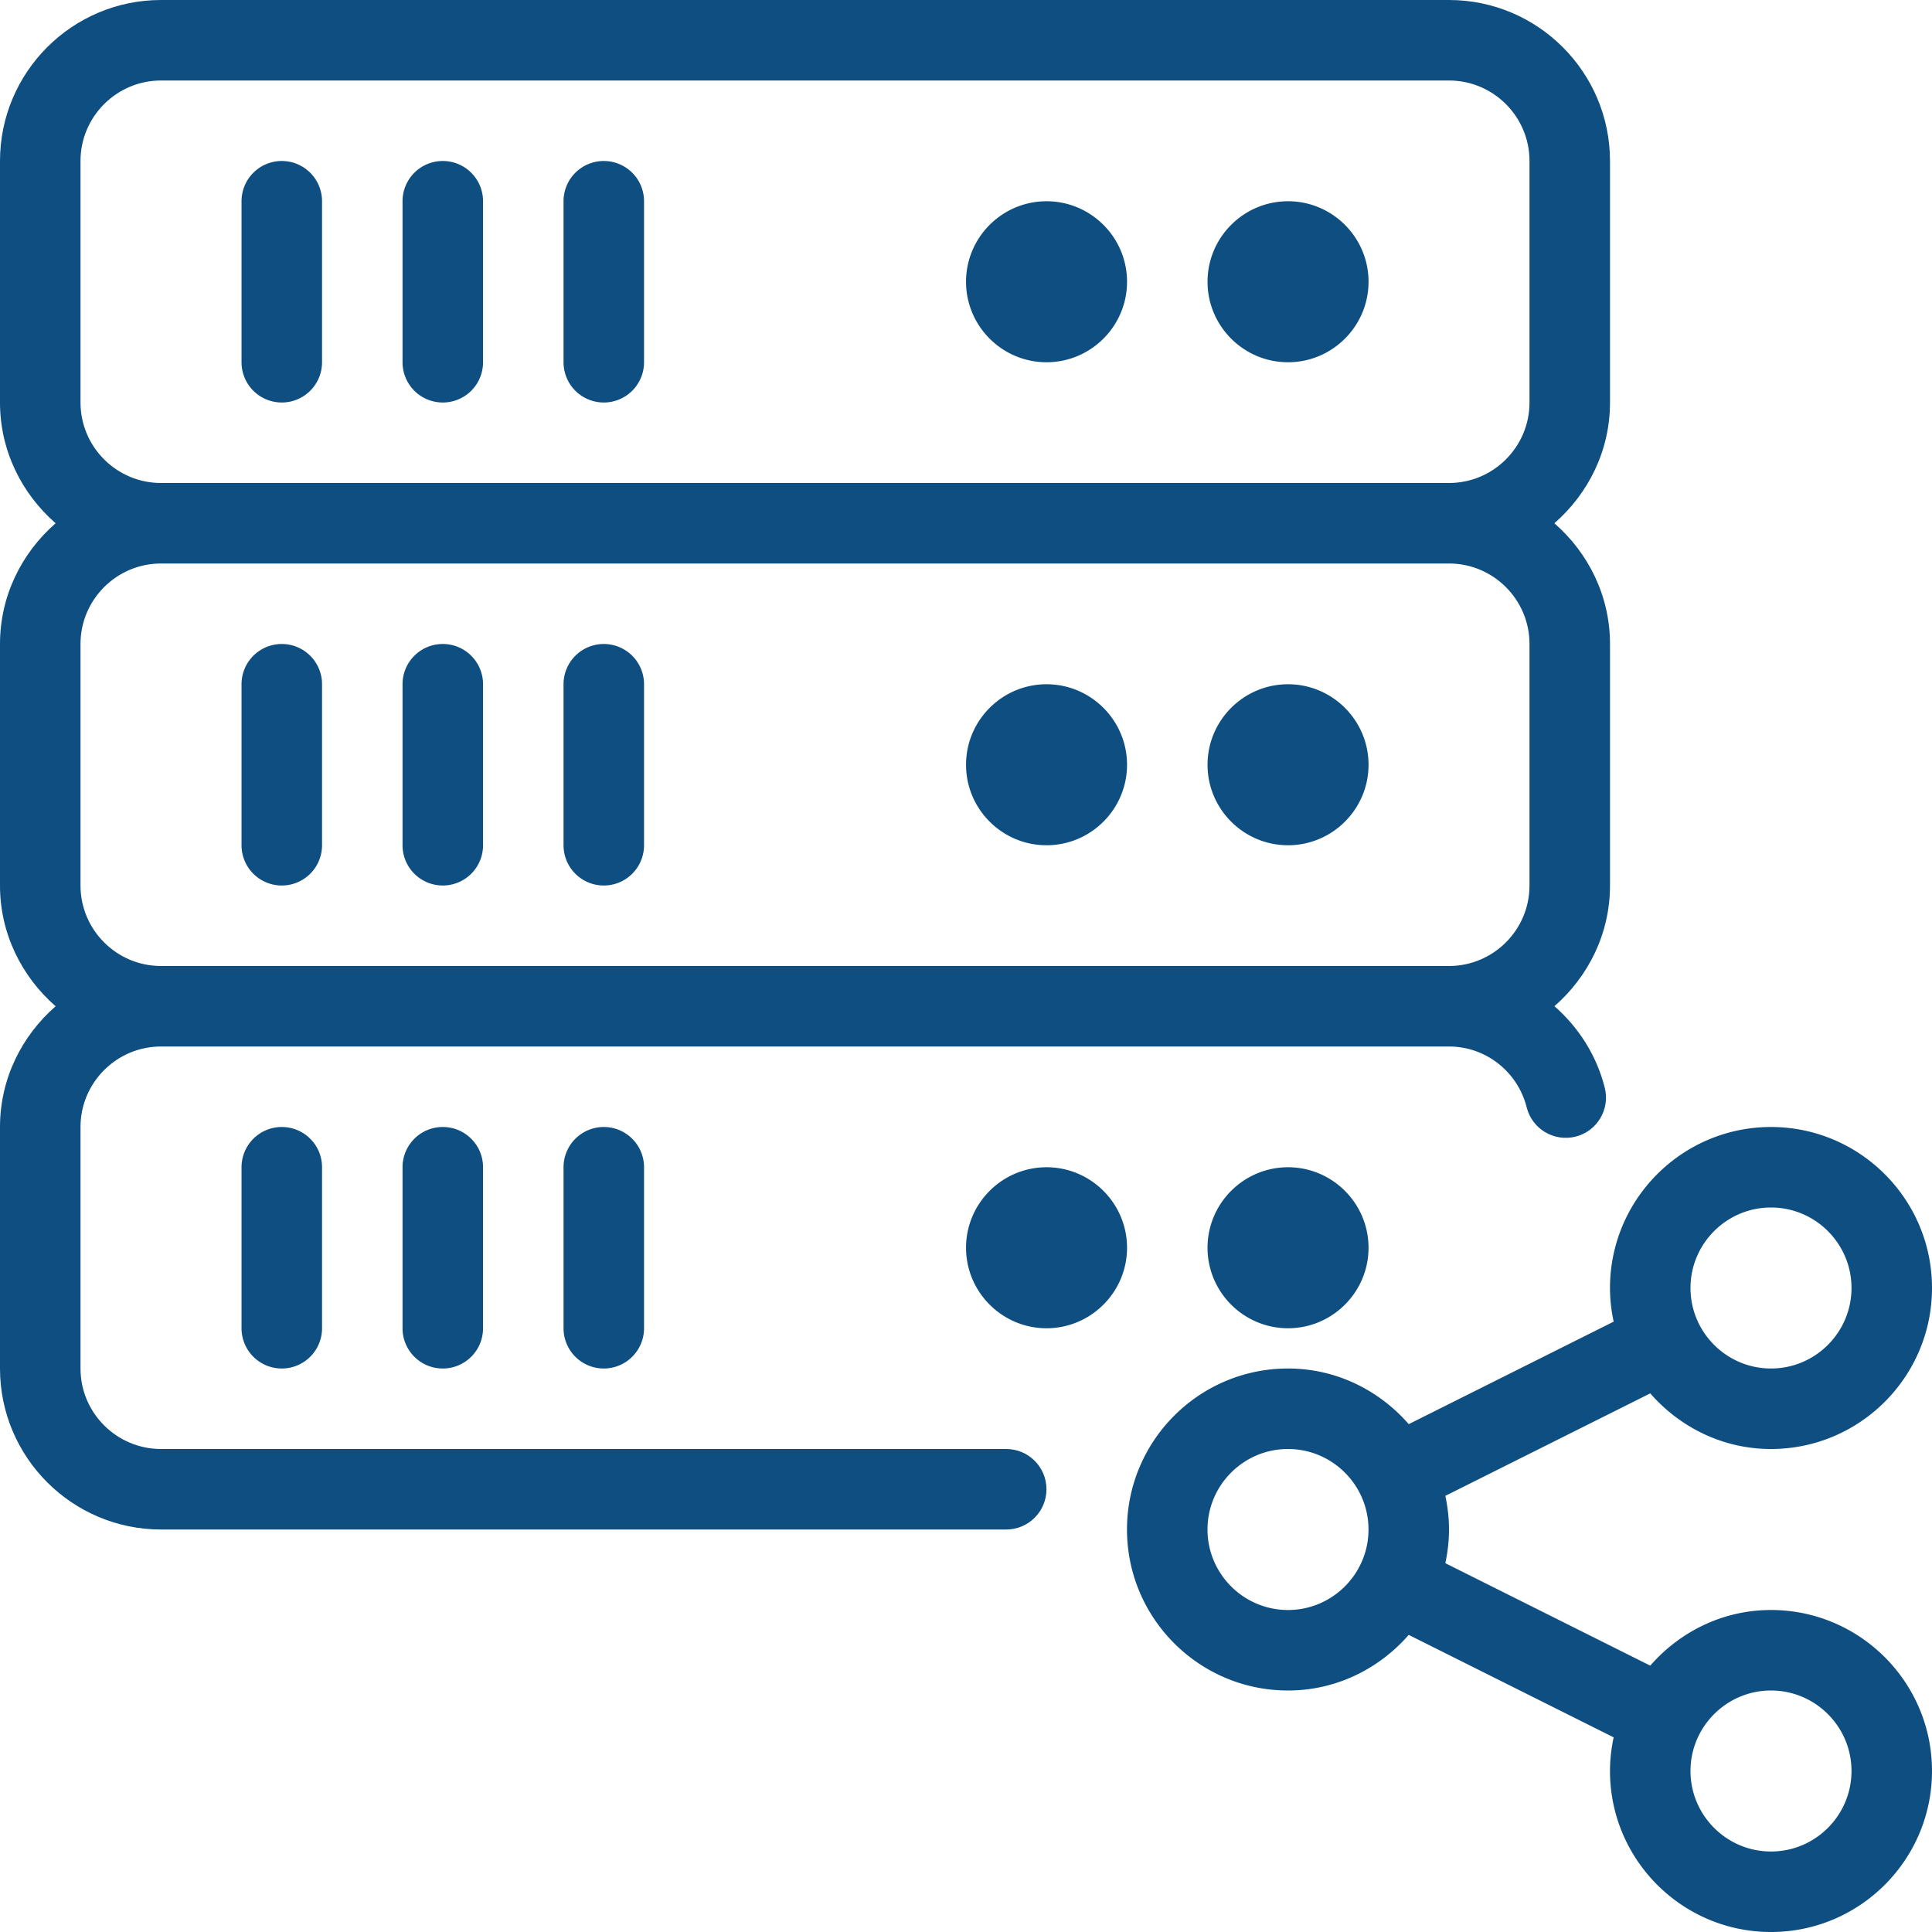 <svg xmlns="http://www.w3.org/2000/svg" xmlns:xlink="http://www.w3.org/1999/xlink" width="512" height="512" x="0" y="0" viewBox="0 0 512 512" style="enable-background:new 0 0 512 512" xml:space="preserve" class=""><g><path d="M266.656 384H42.667c-11.76 0-21.333-9.573-21.333-21.333v-64c0-11.76 9.573-21.333 21.333-21.333H384c9.729 0 18.198 6.646 20.594 16.146 1.438 5.729 7.24 9.156 12.948 7.74 5.719-1.438 9.177-7.24 7.74-12.948-2.186-8.671-6.993-16.052-13.337-21.62 8.948-7.827 14.723-19.188 14.723-31.984v-64c0-12.805-5.784-24.174-14.741-32 8.957-7.826 14.741-19.195 14.741-32v-64C426.667 19.135 407.531 0 384 0H42.667C19.135 0 0 19.135 0 42.667v64c0 12.805 5.784 24.174 14.741 32C5.784 146.492 0 157.862 0 170.667v64c0 12.805 5.784 24.174 14.741 32C5.784 274.492 0 285.862 0 298.667v64c0 23.531 19.135 42.667 42.667 42.667h223.99c5.896 0 10.667-4.771 10.667-10.667S272.552 384 266.656 384zM21.333 42.667c0-11.76 9.573-21.333 21.333-21.333H384c11.76 0 21.333 9.573 21.333 21.333v64c0 11.76-9.573 21.333-21.333 21.333H42.667c-11.76 0-21.333-9.573-21.333-21.333v-64zm0 128c0-11.76 9.573-21.333 21.333-21.333H384c11.76 0 21.333 9.573 21.333 21.333v64c0 11.76-9.573 21.333-21.333 21.333H42.667c-11.76 0-21.333-9.573-21.333-21.333v-64z" fill="#0e4e81" opacity="1" data-original="#000000" class=""></path><path d="M74.677 234.667A10.66 10.66 0 0 0 85.344 224v-42.667a10.66 10.66 0 0 0-10.667-10.667 10.66 10.66 0 0 0-10.667 10.667V224a10.66 10.66 0 0 0 10.667 10.667zM117.344 234.667A10.66 10.66 0 0 0 128.011 224v-42.667c0-5.896-4.771-10.667-10.667-10.667s-10.667 4.771-10.667 10.667V224a10.66 10.66 0 0 0 10.667 10.667zM160.01 234.667A10.66 10.66 0 0 0 170.677 224v-42.667a10.66 10.66 0 0 0-10.667-10.667 10.66 10.66 0 0 0-10.667 10.667V224a10.662 10.662 0 0 0 10.667 10.667zM341.344 224c11.76 0 21.333-9.573 21.333-21.333 0-11.76-9.573-21.333-21.333-21.333s-21.333 9.573-21.333 21.333c-.001 11.76 9.572 21.333 21.333 21.333zM277.344 224c11.76 0 21.333-9.573 21.333-21.333 0-11.76-9.573-21.333-21.333-21.333s-21.333 9.573-21.333 21.333c-.001 11.76 9.572 21.333 21.333 21.333zM64.01 309.333V352a10.66 10.66 0 0 0 10.667 10.667A10.66 10.66 0 0 0 85.344 352v-42.667a10.66 10.66 0 0 0-10.667-10.667 10.662 10.662 0 0 0-10.667 10.667zM106.677 309.333V352c0 5.896 4.771 10.667 10.667 10.667S128.01 357.896 128.01 352v-42.667c0-5.896-4.771-10.667-10.667-10.667s-10.666 4.772-10.666 10.667zM149.344 309.333V352a10.66 10.66 0 0 0 10.667 10.667A10.66 10.66 0 0 0 170.678 352v-42.667a10.66 10.66 0 0 0-10.667-10.667 10.662 10.662 0 0 0-10.667 10.667zM320.01 330.667c0 11.76 9.573 21.333 21.333 21.333s21.333-9.573 21.333-21.333-9.573-21.333-21.333-21.333-21.333 9.572-21.333 21.333zM277.344 309.333c-11.76 0-21.333 9.573-21.333 21.333S265.583 352 277.344 352s21.333-9.573 21.333-21.333-9.573-21.334-21.333-21.334zM74.677 106.667A10.66 10.66 0 0 0 85.344 96V53.333a10.66 10.66 0 0 0-10.667-10.667A10.66 10.66 0 0 0 64.01 53.333V96a10.66 10.66 0 0 0 10.667 10.667zM117.344 106.667A10.66 10.66 0 0 0 128.011 96V53.333c0-5.896-4.771-10.667-10.667-10.667s-10.667 4.771-10.667 10.667V96a10.66 10.66 0 0 0 10.667 10.667zM160.01 106.667A10.66 10.66 0 0 0 170.677 96V53.333a10.66 10.66 0 0 0-10.667-10.667 10.66 10.66 0 0 0-10.667 10.667V96a10.662 10.662 0 0 0 10.667 10.667zM341.344 96c11.76 0 21.333-9.573 21.333-21.333 0-11.76-9.573-21.333-21.333-21.333s-21.333 9.573-21.333 21.333C320.01 86.427 329.583 96 341.344 96zM277.344 96c11.76 0 21.333-9.573 21.333-21.333 0-11.76-9.573-21.333-21.333-21.333s-21.333 9.573-21.333 21.333C256.01 86.427 265.583 96 277.344 96zM469.333 426.667c-12.806 0-24.176 5.784-32.003 14.743l-54.303-27.152c.617-2.883.973-5.859.973-8.924 0-3.061-.354-6.036-.97-8.917l54.302-27.16c7.827 8.958 19.195 14.743 32.001 14.743C492.865 384 512 364.865 512 341.333c0-23.531-19.135-42.667-42.667-42.667s-42.667 19.135-42.667 42.667c0 3.061.354 6.036.97 8.917l-54.302 27.16c-7.827-8.958-19.195-14.743-32.001-14.743-23.531 0-42.667 19.135-42.667 42.667S317.802 448 341.333 448c12.803 0 24.171-5.781 31.996-14.737l54.307 27.154c-.616 2.88-.97 5.855-.97 8.917 0 23.531 19.135 42.667 42.667 42.667S512 492.865 512 469.333s-19.135-42.666-42.667-42.666zm0-106.667c11.76 0 21.333 9.573 21.333 21.333 0 11.76-9.573 21.333-21.333 21.333-11.76 0-21.333-9.573-21.333-21.333 0-11.76 9.573-21.333 21.333-21.333zm-128 106.667c-11.76 0-21.333-9.573-21.333-21.333 0-11.76 9.573-21.333 21.333-21.333 11.76 0 21.333 9.573 21.333 21.333.001 11.76-9.572 21.333-21.333 21.333zm128 64c-11.76 0-21.333-9.573-21.333-21.333 0-11.76 9.573-21.333 21.333-21.333 11.76 0 21.333 9.573 21.333 21.333.001 11.76-9.572 21.333-21.333 21.333z" fill="#0e4e81" opacity="1" data-original="#000000" class=""></path></g></svg>